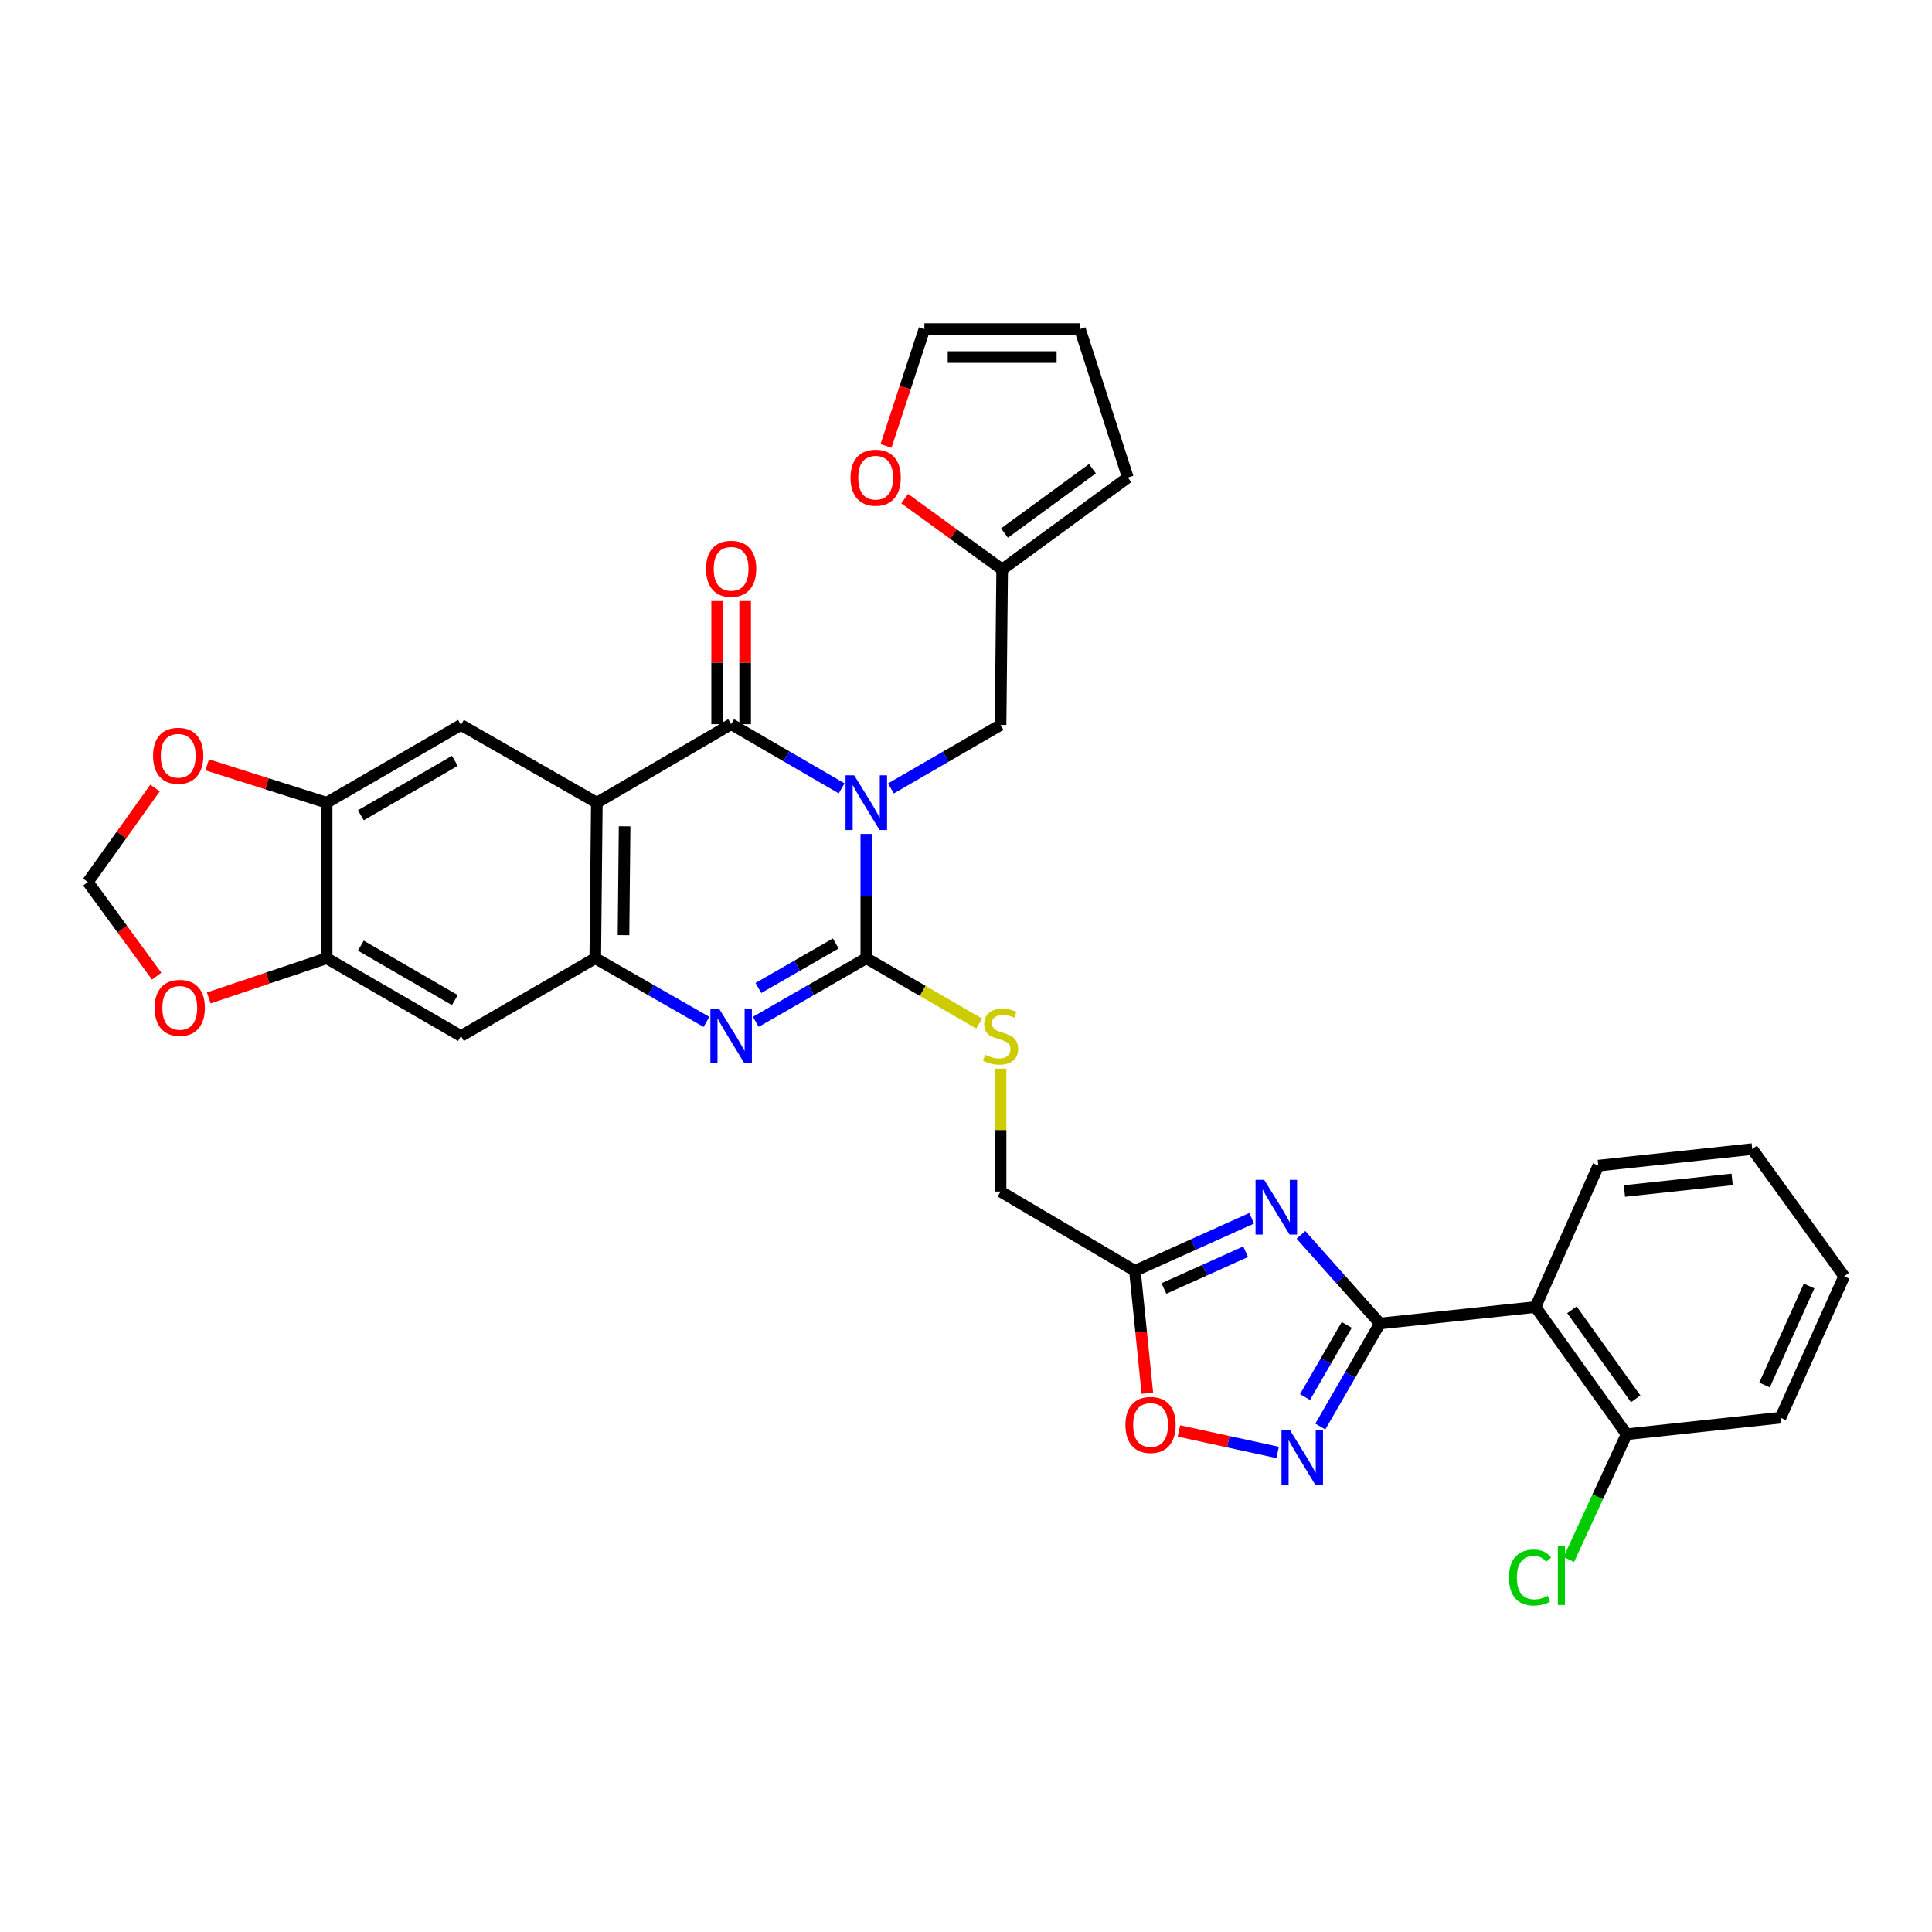 <?xml version='1.0' encoding='iso-8859-1'?>
<svg version='1.1' baseProfile='full'
              xmlns='http://www.w3.org/2000/svg'
                      xmlns:rdkit='http://www.rdkit.org/xml'
                      xmlns:xlink='http://www.w3.org/1999/xlink'
                  xml:space='preserve'
width='1000px' height='1000px' viewBox='0 0 1000 1000'>
<!-- END OF HEADER -->
<rect style='opacity:1.0;fill:#FFFFFF;stroke:none' width='1000' height='1000' x='0' y='0'> </rect>
<path class='bond-0' d='M 448.397,431.652 L 448.397,463.812' style='fill:none;fill-rule:evenodd;stroke:#0000FF;stroke-width:6px;stroke-linecap:butt;stroke-linejoin:miter;stroke-opacity:1' />
<path class='bond-0' d='M 448.397,463.812 L 448.397,495.973' style='fill:none;fill-rule:evenodd;stroke:#000000;stroke-width:6px;stroke-linecap:butt;stroke-linejoin:miter;stroke-opacity:1' />
<path class='bond-1' d='M 435.634,408.065 L 407.036,391.452' style='fill:none;fill-rule:evenodd;stroke:#0000FF;stroke-width:6px;stroke-linecap:butt;stroke-linejoin:miter;stroke-opacity:1' />
<path class='bond-1' d='M 407.036,391.452 L 378.438,374.838' style='fill:none;fill-rule:evenodd;stroke:#000000;stroke-width:6px;stroke-linecap:butt;stroke-linejoin:miter;stroke-opacity:1' />
<path class='bond-13' d='M 461.145,408.096 L 489.521,391.66' style='fill:none;fill-rule:evenodd;stroke:#0000FF;stroke-width:6px;stroke-linecap:butt;stroke-linejoin:miter;stroke-opacity:1' />
<path class='bond-13' d='M 489.521,391.66 L 517.896,375.225' style='fill:none;fill-rule:evenodd;stroke:#000000;stroke-width:6px;stroke-linecap:butt;stroke-linejoin:miter;stroke-opacity:1' />
<path class='bond-4' d='M 448.397,495.973 L 419.797,512.43' style='fill:none;fill-rule:evenodd;stroke:#000000;stroke-width:6px;stroke-linecap:butt;stroke-linejoin:miter;stroke-opacity:1' />
<path class='bond-4' d='M 419.797,512.43 L 391.196,528.887' style='fill:none;fill-rule:evenodd;stroke:#0000FF;stroke-width:6px;stroke-linecap:butt;stroke-linejoin:miter;stroke-opacity:1' />
<path class='bond-4' d='M 432.586,488.344 L 412.566,499.864' style='fill:none;fill-rule:evenodd;stroke:#000000;stroke-width:6px;stroke-linecap:butt;stroke-linejoin:miter;stroke-opacity:1' />
<path class='bond-4' d='M 412.566,499.864 L 392.546,511.384' style='fill:none;fill-rule:evenodd;stroke:#0000FF;stroke-width:6px;stroke-linecap:butt;stroke-linejoin:miter;stroke-opacity:1' />
<path class='bond-16' d='M 448.397,495.973 L 477.603,512.889' style='fill:none;fill-rule:evenodd;stroke:#000000;stroke-width:6px;stroke-linecap:butt;stroke-linejoin:miter;stroke-opacity:1' />
<path class='bond-16' d='M 477.603,512.889 L 506.808,529.805' style='fill:none;fill-rule:evenodd;stroke:#CCCC00;stroke-width:6px;stroke-linecap:butt;stroke-linejoin:miter;stroke-opacity:1' />
<path class='bond-2' d='M 378.438,374.838 L 308.923,415.479' style='fill:none;fill-rule:evenodd;stroke:#000000;stroke-width:6px;stroke-linecap:butt;stroke-linejoin:miter;stroke-opacity:1' />
<path class='bond-18' d='M 385.687,374.838 L 385.687,342.97' style='fill:none;fill-rule:evenodd;stroke:#000000;stroke-width:6px;stroke-linecap:butt;stroke-linejoin:miter;stroke-opacity:1' />
<path class='bond-18' d='M 385.687,342.97 L 385.687,311.101' style='fill:none;fill-rule:evenodd;stroke:#FF0000;stroke-width:6px;stroke-linecap:butt;stroke-linejoin:miter;stroke-opacity:1' />
<path class='bond-18' d='M 371.19,374.838 L 371.19,342.97' style='fill:none;fill-rule:evenodd;stroke:#000000;stroke-width:6px;stroke-linecap:butt;stroke-linejoin:miter;stroke-opacity:1' />
<path class='bond-18' d='M 371.19,342.97 L 371.19,311.101' style='fill:none;fill-rule:evenodd;stroke:#FF0000;stroke-width:6px;stroke-linecap:butt;stroke-linejoin:miter;stroke-opacity:1' />
<path class='bond-6' d='M 308.923,415.479 L 308.109,495.973' style='fill:none;fill-rule:evenodd;stroke:#000000;stroke-width:6px;stroke-linecap:butt;stroke-linejoin:miter;stroke-opacity:1' />
<path class='bond-6' d='M 323.297,427.7 L 322.728,484.045' style='fill:none;fill-rule:evenodd;stroke:#000000;stroke-width:6px;stroke-linecap:butt;stroke-linejoin:miter;stroke-opacity:1' />
<path class='bond-10' d='M 308.923,415.479 L 238.594,375.225' style='fill:none;fill-rule:evenodd;stroke:#000000;stroke-width:6px;stroke-linecap:butt;stroke-linejoin:miter;stroke-opacity:1' />
<path class='bond-3' d='M 714.249,685.037 L 693.806,662.101' style='fill:none;fill-rule:evenodd;stroke:#000000;stroke-width:6px;stroke-linecap:butt;stroke-linejoin:miter;stroke-opacity:1' />
<path class='bond-3' d='M 693.806,662.101 L 673.364,639.166' style='fill:none;fill-rule:evenodd;stroke:#0000FF;stroke-width:6px;stroke-linecap:butt;stroke-linejoin:miter;stroke-opacity:1' />
<path class='bond-8' d='M 714.249,685.037 L 794.759,676.515' style='fill:none;fill-rule:evenodd;stroke:#000000;stroke-width:6px;stroke-linecap:butt;stroke-linejoin:miter;stroke-opacity:1' />
<path class='bond-37' d='M 714.249,685.037 L 698.818,711.71' style='fill:none;fill-rule:evenodd;stroke:#000000;stroke-width:6px;stroke-linecap:butt;stroke-linejoin:miter;stroke-opacity:1' />
<path class='bond-37' d='M 698.818,711.71 L 683.388,738.384' style='fill:none;fill-rule:evenodd;stroke:#0000FF;stroke-width:6px;stroke-linecap:butt;stroke-linejoin:miter;stroke-opacity:1' />
<path class='bond-37' d='M 697.071,685.779 L 686.269,704.451' style='fill:none;fill-rule:evenodd;stroke:#000000;stroke-width:6px;stroke-linecap:butt;stroke-linejoin:miter;stroke-opacity:1' />
<path class='bond-37' d='M 686.269,704.451 L 675.468,723.123' style='fill:none;fill-rule:evenodd;stroke:#0000FF;stroke-width:6px;stroke-linecap:butt;stroke-linejoin:miter;stroke-opacity:1' />
<path class='bond-33' d='M 365.672,528.921 L 336.891,512.447' style='fill:none;fill-rule:evenodd;stroke:#0000FF;stroke-width:6px;stroke-linecap:butt;stroke-linejoin:miter;stroke-opacity:1' />
<path class='bond-33' d='M 336.891,512.447 L 308.109,495.973' style='fill:none;fill-rule:evenodd;stroke:#000000;stroke-width:6px;stroke-linecap:butt;stroke-linejoin:miter;stroke-opacity:1' />
<path class='bond-5' d='M 647.862,630.59 L 617.645,644.186' style='fill:none;fill-rule:evenodd;stroke:#0000FF;stroke-width:6px;stroke-linecap:butt;stroke-linejoin:miter;stroke-opacity:1' />
<path class='bond-5' d='M 617.645,644.186 L 587.428,657.781' style='fill:none;fill-rule:evenodd;stroke:#000000;stroke-width:6px;stroke-linecap:butt;stroke-linejoin:miter;stroke-opacity:1' />
<path class='bond-5' d='M 644.745,647.89 L 623.594,657.407' style='fill:none;fill-rule:evenodd;stroke:#0000FF;stroke-width:6px;stroke-linecap:butt;stroke-linejoin:miter;stroke-opacity:1' />
<path class='bond-5' d='M 623.594,657.407 L 602.442,666.924' style='fill:none;fill-rule:evenodd;stroke:#000000;stroke-width:6px;stroke-linecap:butt;stroke-linejoin:miter;stroke-opacity:1' />
<path class='bond-12' d='M 308.109,495.973 L 238.594,536.228' style='fill:none;fill-rule:evenodd;stroke:#000000;stroke-width:6px;stroke-linecap:butt;stroke-linejoin:miter;stroke-opacity:1' />
<path class='bond-7' d='M 661.286,751.778 L 635.745,746.221' style='fill:none;fill-rule:evenodd;stroke:#0000FF;stroke-width:6px;stroke-linecap:butt;stroke-linejoin:miter;stroke-opacity:1' />
<path class='bond-7' d='M 635.745,746.221 L 610.205,740.664' style='fill:none;fill-rule:evenodd;stroke:#FF0000;stroke-width:6px;stroke-linecap:butt;stroke-linejoin:miter;stroke-opacity:1' />
<path class='bond-22' d='M 794.759,676.515 L 841.916,742.366' style='fill:none;fill-rule:evenodd;stroke:#000000;stroke-width:6px;stroke-linecap:butt;stroke-linejoin:miter;stroke-opacity:1' />
<path class='bond-22' d='M 813.619,677.952 L 846.629,724.048' style='fill:none;fill-rule:evenodd;stroke:#000000;stroke-width:6px;stroke-linecap:butt;stroke-linejoin:miter;stroke-opacity:1' />
<path class='bond-29' d='M 794.759,676.515 L 827.298,603.335' style='fill:none;fill-rule:evenodd;stroke:#000000;stroke-width:6px;stroke-linecap:butt;stroke-linejoin:miter;stroke-opacity:1' />
<path class='bond-9' d='M 587.428,657.781 L 517.896,616.745' style='fill:none;fill-rule:evenodd;stroke:#000000;stroke-width:6px;stroke-linecap:butt;stroke-linejoin:miter;stroke-opacity:1' />
<path class='bond-11' d='M 587.428,657.781 L 590.646,689.464' style='fill:none;fill-rule:evenodd;stroke:#000000;stroke-width:6px;stroke-linecap:butt;stroke-linejoin:miter;stroke-opacity:1' />
<path class='bond-11' d='M 590.646,689.464 L 593.865,721.147' style='fill:none;fill-rule:evenodd;stroke:#FF0000;stroke-width:6px;stroke-linecap:butt;stroke-linejoin:miter;stroke-opacity:1' />
<path class='bond-14' d='M 238.594,375.225 L 169.078,415.479' style='fill:none;fill-rule:evenodd;stroke:#000000;stroke-width:6px;stroke-linecap:butt;stroke-linejoin:miter;stroke-opacity:1' />
<path class='bond-14' d='M 235.431,393.809 L 186.77,421.987' style='fill:none;fill-rule:evenodd;stroke:#000000;stroke-width:6px;stroke-linecap:butt;stroke-linejoin:miter;stroke-opacity:1' />
<path class='bond-35' d='M 238.594,536.228 L 169.078,495.973' style='fill:none;fill-rule:evenodd;stroke:#000000;stroke-width:6px;stroke-linecap:butt;stroke-linejoin:miter;stroke-opacity:1' />
<path class='bond-35' d='M 235.431,517.644 L 186.77,489.465' style='fill:none;fill-rule:evenodd;stroke:#000000;stroke-width:6px;stroke-linecap:butt;stroke-linejoin:miter;stroke-opacity:1' />
<path class='bond-17' d='M 517.896,375.225 L 518.718,294.739' style='fill:none;fill-rule:evenodd;stroke:#000000;stroke-width:6px;stroke-linecap:butt;stroke-linejoin:miter;stroke-opacity:1' />
<path class='bond-15' d='M 169.078,415.479 L 169.078,495.973' style='fill:none;fill-rule:evenodd;stroke:#000000;stroke-width:6px;stroke-linecap:butt;stroke-linejoin:miter;stroke-opacity:1' />
<path class='bond-19' d='M 169.078,415.479 L 138.163,405.675' style='fill:none;fill-rule:evenodd;stroke:#000000;stroke-width:6px;stroke-linecap:butt;stroke-linejoin:miter;stroke-opacity:1' />
<path class='bond-19' d='M 138.163,405.675 L 107.249,395.87' style='fill:none;fill-rule:evenodd;stroke:#FF0000;stroke-width:6px;stroke-linecap:butt;stroke-linejoin:miter;stroke-opacity:1' />
<path class='bond-20' d='M 169.078,495.973 L 138.561,506.252' style='fill:none;fill-rule:evenodd;stroke:#000000;stroke-width:6px;stroke-linecap:butt;stroke-linejoin:miter;stroke-opacity:1' />
<path class='bond-20' d='M 138.561,506.252 L 108.045,516.531' style='fill:none;fill-rule:evenodd;stroke:#FF0000;stroke-width:6px;stroke-linecap:butt;stroke-linejoin:miter;stroke-opacity:1' />
<path class='bond-26' d='M 517.896,553.12 L 517.896,584.933' style='fill:none;fill-rule:evenodd;stroke:#CCCC00;stroke-width:6px;stroke-linecap:butt;stroke-linejoin:miter;stroke-opacity:1' />
<path class='bond-26' d='M 517.896,584.933 L 517.896,616.745' style='fill:none;fill-rule:evenodd;stroke:#000000;stroke-width:6px;stroke-linecap:butt;stroke-linejoin:miter;stroke-opacity:1' />
<path class='bond-21' d='M 518.718,294.739 L 493.489,276.412' style='fill:none;fill-rule:evenodd;stroke:#000000;stroke-width:6px;stroke-linecap:butt;stroke-linejoin:miter;stroke-opacity:1' />
<path class='bond-21' d='M 493.489,276.412 L 468.261,258.085' style='fill:none;fill-rule:evenodd;stroke:#FF0000;stroke-width:6px;stroke-linecap:butt;stroke-linejoin:miter;stroke-opacity:1' />
<path class='bond-24' d='M 518.718,294.739 L 583.763,247.171' style='fill:none;fill-rule:evenodd;stroke:#000000;stroke-width:6px;stroke-linecap:butt;stroke-linejoin:miter;stroke-opacity:1' />
<path class='bond-24' d='M 519.917,275.902 L 565.449,242.604' style='fill:none;fill-rule:evenodd;stroke:#000000;stroke-width:6px;stroke-linecap:butt;stroke-linejoin:miter;stroke-opacity:1' />
<path class='bond-23' d='M 80.245,407.878 L 62.85,432.213' style='fill:none;fill-rule:evenodd;stroke:#FF0000;stroke-width:6px;stroke-linecap:butt;stroke-linejoin:miter;stroke-opacity:1' />
<path class='bond-23' d='M 62.85,432.213 L 45.455,456.548' style='fill:none;fill-rule:evenodd;stroke:#000000;stroke-width:6px;stroke-linecap:butt;stroke-linejoin:miter;stroke-opacity:1' />
<path class='bond-36' d='M 81.088,505.25 L 63.271,480.899' style='fill:none;fill-rule:evenodd;stroke:#FF0000;stroke-width:6px;stroke-linecap:butt;stroke-linejoin:miter;stroke-opacity:1' />
<path class='bond-36' d='M 63.271,480.899 L 45.455,456.548' style='fill:none;fill-rule:evenodd;stroke:#000000;stroke-width:6px;stroke-linecap:butt;stroke-linejoin:miter;stroke-opacity:1' />
<path class='bond-25' d='M 458.602,230.829 L 468.533,200.578' style='fill:none;fill-rule:evenodd;stroke:#FF0000;stroke-width:6px;stroke-linecap:butt;stroke-linejoin:miter;stroke-opacity:1' />
<path class='bond-25' d='M 468.533,200.578 L 478.463,170.326' style='fill:none;fill-rule:evenodd;stroke:#000000;stroke-width:6px;stroke-linecap:butt;stroke-linejoin:miter;stroke-opacity:1' />
<path class='bond-28' d='M 841.916,742.366 L 826.97,774.777' style='fill:none;fill-rule:evenodd;stroke:#000000;stroke-width:6px;stroke-linecap:butt;stroke-linejoin:miter;stroke-opacity:1' />
<path class='bond-28' d='M 826.97,774.777 L 812.024,807.188' style='fill:none;fill-rule:evenodd;stroke:#00CC00;stroke-width:6px;stroke-linecap:butt;stroke-linejoin:miter;stroke-opacity:1' />
<path class='bond-30' d='M 841.916,742.366 L 921.604,733.805' style='fill:none;fill-rule:evenodd;stroke:#000000;stroke-width:6px;stroke-linecap:butt;stroke-linejoin:miter;stroke-opacity:1' />
<path class='bond-27' d='M 583.763,247.171 L 558.981,170.326' style='fill:none;fill-rule:evenodd;stroke:#000000;stroke-width:6px;stroke-linecap:butt;stroke-linejoin:miter;stroke-opacity:1' />
<path class='bond-34' d='M 478.463,170.326 L 558.981,170.326' style='fill:none;fill-rule:evenodd;stroke:#000000;stroke-width:6px;stroke-linecap:butt;stroke-linejoin:miter;stroke-opacity:1' />
<path class='bond-34' d='M 490.541,184.824 L 546.903,184.824' style='fill:none;fill-rule:evenodd;stroke:#000000;stroke-width:6px;stroke-linecap:butt;stroke-linejoin:miter;stroke-opacity:1' />
<path class='bond-31' d='M 827.298,603.335 L 906.961,594.765' style='fill:none;fill-rule:evenodd;stroke:#000000;stroke-width:6px;stroke-linecap:butt;stroke-linejoin:miter;stroke-opacity:1' />
<path class='bond-31' d='M 840.798,616.464 L 896.562,610.465' style='fill:none;fill-rule:evenodd;stroke:#000000;stroke-width:6px;stroke-linecap:butt;stroke-linejoin:miter;stroke-opacity:1' />
<path class='bond-38' d='M 921.604,733.805 L 954.545,660.616' style='fill:none;fill-rule:evenodd;stroke:#000000;stroke-width:6px;stroke-linecap:butt;stroke-linejoin:miter;stroke-opacity:1' />
<path class='bond-38' d='M 913.325,716.876 L 936.384,665.644' style='fill:none;fill-rule:evenodd;stroke:#000000;stroke-width:6px;stroke-linecap:butt;stroke-linejoin:miter;stroke-opacity:1' />
<path class='bond-32' d='M 906.961,594.765 L 954.545,660.616' style='fill:none;fill-rule:evenodd;stroke:#000000;stroke-width:6px;stroke-linecap:butt;stroke-linejoin:miter;stroke-opacity:1' />
<path  class='atom-0' d='M 442.137 401.319
L 451.417 416.319
Q 452.337 417.799, 453.817 420.479
Q 455.297 423.159, 455.377 423.319
L 455.377 401.319
L 459.137 401.319
L 459.137 429.639
L 455.257 429.639
L 445.297 413.239
Q 444.137 411.319, 442.897 409.119
Q 441.697 406.919, 441.337 406.239
L 441.337 429.639
L 437.657 429.639
L 437.657 401.319
L 442.137 401.319
' fill='#0000FF'/>
<path  class='atom-5' d='M 372.178 522.068
L 381.458 537.068
Q 382.378 538.548, 383.858 541.228
Q 385.338 543.908, 385.418 544.068
L 385.418 522.068
L 389.178 522.068
L 389.178 550.388
L 385.298 550.388
L 375.338 533.988
Q 374.178 532.068, 372.938 529.868
Q 371.738 527.668, 371.378 526.988
L 371.378 550.388
L 367.698 550.388
L 367.698 522.068
L 372.178 522.068
' fill='#0000FF'/>
<path  class='atom-6' d='M 654.348 610.696
L 663.628 625.696
Q 664.548 627.176, 666.028 629.856
Q 667.508 632.536, 667.588 632.696
L 667.588 610.696
L 671.348 610.696
L 671.348 639.016
L 667.468 639.016
L 657.508 622.616
Q 656.348 620.696, 655.108 618.496
Q 653.908 616.296, 653.548 615.616
L 653.548 639.016
L 649.868 639.016
L 649.868 610.696
L 654.348 610.696
' fill='#0000FF'/>
<path  class='atom-8' d='M 667.775 740.392
L 677.055 755.392
Q 677.975 756.872, 679.455 759.552
Q 680.935 762.232, 681.015 762.392
L 681.015 740.392
L 684.775 740.392
L 684.775 768.712
L 680.895 768.712
L 670.935 752.312
Q 669.775 750.392, 668.535 748.192
Q 667.335 745.992, 666.975 745.312
L 666.975 768.712
L 663.295 768.712
L 663.295 740.392
L 667.775 740.392
' fill='#0000FF'/>
<path  class='atom-12' d='M 582.523 737.549
Q 582.523 730.749, 585.883 726.949
Q 589.243 723.149, 595.523 723.149
Q 601.803 723.149, 605.163 726.949
Q 608.523 730.749, 608.523 737.549
Q 608.523 744.429, 605.123 748.349
Q 601.723 752.229, 595.523 752.229
Q 589.283 752.229, 585.883 748.349
Q 582.523 744.469, 582.523 737.549
M 595.523 749.029
Q 599.843 749.029, 602.163 746.149
Q 604.523 743.229, 604.523 737.549
Q 604.523 731.989, 602.163 729.189
Q 599.843 726.349, 595.523 726.349
Q 591.203 726.349, 588.843 729.149
Q 586.523 731.949, 586.523 737.549
Q 586.523 743.269, 588.843 746.149
Q 591.203 749.029, 595.523 749.029
' fill='#FF0000'/>
<path  class='atom-17' d='M 509.896 545.948
Q 510.216 546.068, 511.536 546.628
Q 512.856 547.188, 514.296 547.548
Q 515.776 547.868, 517.216 547.868
Q 519.896 547.868, 521.456 546.588
Q 523.016 545.268, 523.016 542.988
Q 523.016 541.428, 522.216 540.468
Q 521.456 539.508, 520.256 538.988
Q 519.056 538.468, 517.056 537.868
Q 514.536 537.108, 513.016 536.388
Q 511.536 535.668, 510.456 534.148
Q 509.416 532.628, 509.416 530.068
Q 509.416 526.508, 511.816 524.308
Q 514.256 522.108, 519.056 522.108
Q 522.336 522.108, 526.056 523.668
L 525.136 526.748
Q 521.736 525.348, 519.176 525.348
Q 516.416 525.348, 514.896 526.508
Q 513.376 527.628, 513.416 529.588
Q 513.416 531.108, 514.176 532.028
Q 514.976 532.948, 516.096 533.468
Q 517.256 533.988, 519.176 534.588
Q 521.736 535.388, 523.256 536.188
Q 524.776 536.988, 525.856 538.628
Q 526.976 540.228, 526.976 542.988
Q 526.976 546.908, 524.336 549.028
Q 521.736 551.108, 517.376 551.108
Q 514.856 551.108, 512.936 550.548
Q 511.056 550.028, 508.816 549.108
L 509.896 545.948
' fill='#CCCC00'/>
<path  class='atom-19' d='M 365.438 294.408
Q 365.438 287.608, 368.798 283.808
Q 372.158 280.008, 378.438 280.008
Q 384.718 280.008, 388.078 283.808
Q 391.438 287.608, 391.438 294.408
Q 391.438 301.288, 388.038 305.208
Q 384.638 309.088, 378.438 309.088
Q 372.198 309.088, 368.798 305.208
Q 365.438 301.328, 365.438 294.408
M 378.438 305.888
Q 382.758 305.888, 385.078 303.008
Q 387.438 300.088, 387.438 294.408
Q 387.438 288.848, 385.078 286.048
Q 382.758 283.208, 378.438 283.208
Q 374.118 283.208, 371.758 286.008
Q 369.438 288.808, 369.438 294.408
Q 369.438 300.128, 371.758 303.008
Q 374.118 305.888, 378.438 305.888
' fill='#FF0000'/>
<path  class='atom-20' d='M 79.233 391.187
Q 79.233 384.387, 82.593 380.587
Q 85.953 376.787, 92.233 376.787
Q 98.513 376.787, 101.873 380.587
Q 105.233 384.387, 105.233 391.187
Q 105.233 398.067, 101.833 401.987
Q 98.433 405.867, 92.233 405.867
Q 85.993 405.867, 82.593 401.987
Q 79.233 398.107, 79.233 391.187
M 92.233 402.667
Q 96.553 402.667, 98.873 399.787
Q 101.233 396.867, 101.233 391.187
Q 101.233 385.627, 98.873 382.827
Q 96.553 379.987, 92.233 379.987
Q 87.913 379.987, 85.553 382.787
Q 83.233 385.587, 83.233 391.187
Q 83.233 396.907, 85.553 399.787
Q 87.913 402.667, 92.233 402.667
' fill='#FF0000'/>
<path  class='atom-21' d='M 80.039 521.665
Q 80.039 514.865, 83.399 511.065
Q 86.759 507.265, 93.039 507.265
Q 99.319 507.265, 102.679 511.065
Q 106.039 514.865, 106.039 521.665
Q 106.039 528.545, 102.639 532.465
Q 99.239 536.345, 93.039 536.345
Q 86.799 536.345, 83.399 532.465
Q 80.039 528.585, 80.039 521.665
M 93.039 533.145
Q 97.359 533.145, 99.679 530.265
Q 102.039 527.345, 102.039 521.665
Q 102.039 516.105, 99.679 513.305
Q 97.359 510.465, 93.039 510.465
Q 88.719 510.465, 86.359 513.265
Q 84.039 516.065, 84.039 521.665
Q 84.039 527.385, 86.359 530.265
Q 88.719 533.145, 93.039 533.145
' fill='#FF0000'/>
<path  class='atom-22' d='M 440.237 247.251
Q 440.237 240.451, 443.597 236.651
Q 446.957 232.851, 453.237 232.851
Q 459.517 232.851, 462.877 236.651
Q 466.237 240.451, 466.237 247.251
Q 466.237 254.131, 462.837 258.051
Q 459.437 261.931, 453.237 261.931
Q 446.997 261.931, 443.597 258.051
Q 440.237 254.171, 440.237 247.251
M 453.237 258.731
Q 457.557 258.731, 459.877 255.851
Q 462.237 252.931, 462.237 247.251
Q 462.237 241.691, 459.877 238.891
Q 457.557 236.051, 453.237 236.051
Q 448.917 236.051, 446.557 238.851
Q 444.237 241.651, 444.237 247.251
Q 444.237 252.971, 446.557 255.851
Q 448.917 258.731, 453.237 258.731
' fill='#FF0000'/>
<path  class='atom-29' d='M 781.049 816.526
Q 781.049 809.486, 784.329 805.806
Q 787.649 802.086, 793.929 802.086
Q 799.769 802.086, 802.889 806.206
L 800.249 808.366
Q 797.969 805.366, 793.929 805.366
Q 789.649 805.366, 787.369 808.246
Q 785.129 811.086, 785.129 816.526
Q 785.129 822.126, 787.449 825.006
Q 789.809 827.886, 794.369 827.886
Q 797.489 827.886, 801.129 826.006
L 802.249 829.006
Q 800.769 829.966, 798.529 830.526
Q 796.289 831.086, 793.809 831.086
Q 787.649 831.086, 784.329 827.326
Q 781.049 823.566, 781.049 816.526
' fill='#00CC00'/>
<path  class='atom-29' d='M 806.329 800.366
L 810.009 800.366
L 810.009 830.726
L 806.329 830.726
L 806.329 800.366
' fill='#00CC00'/>
</svg>
